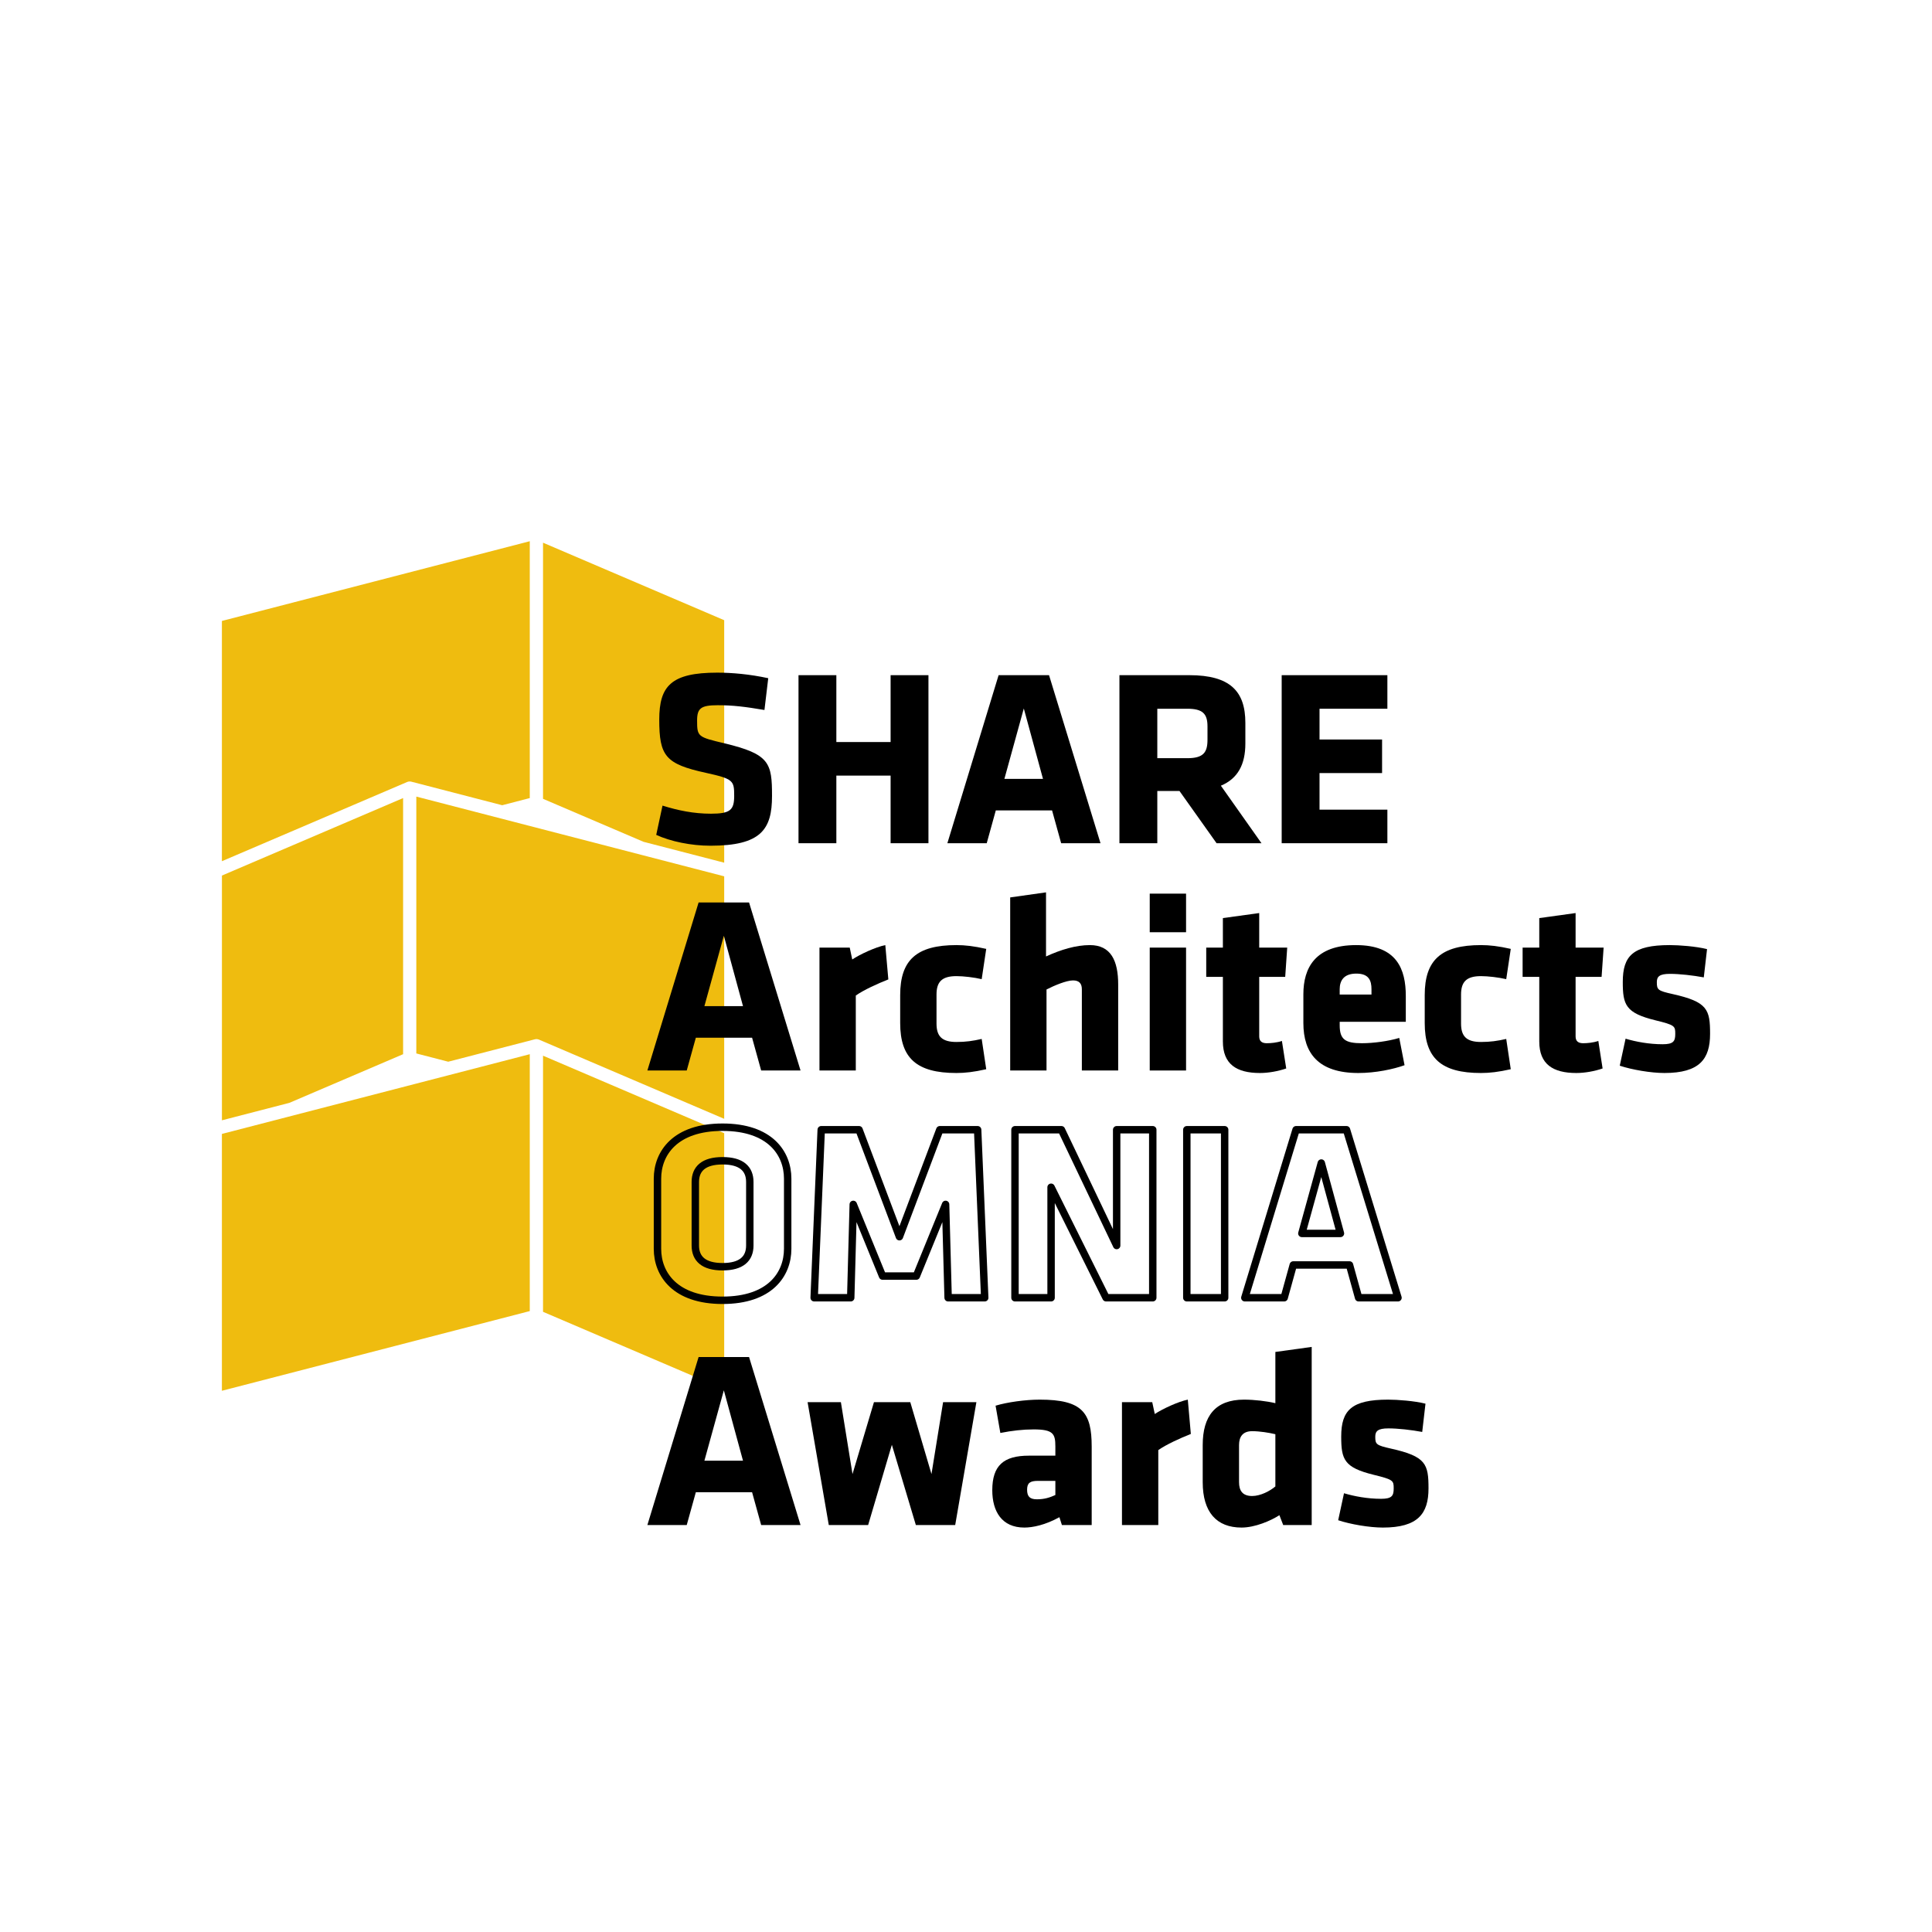 <?xml version="1.0" encoding="UTF-8"?>
<!DOCTYPE svg PUBLIC "-//W3C//DTD SVG 1.1//EN" "http://www.w3.org/Graphics/SVG/1.1/DTD/svg11.dtd">
<!-- Creator: CorelDRAW 2020 (64-Bit) -->
<svg xmlns="http://www.w3.org/2000/svg" xml:space="preserve" width="521px" height="521px" version="1.1" style="shape-rendering:geometricPrecision; text-rendering:geometricPrecision; image-rendering:optimizeQuality; fill-rule:evenodd; clip-rule:evenodd"
viewBox="0 0 66.372 66.372"
 xmlns:xlink="http://www.w3.org/1999/xlink"
 xmlns:xodm="http://www.corel.com/coreldraw/odm/2003">
 <defs>
  <style type="text/css">
   <![CDATA[
    .str0 {stroke:black;stroke-width:0.255;stroke-linecap:round;stroke-linejoin:round;stroke-miterlimit:22.926}
    .fil3 {fill:none;fill-rule:nonzero}
    .fil1 {fill:#EFBC0F}
    .fil0 {fill:white}
    .fil2 {fill:black;fill-rule:nonzero}
   ]]>
  </style>
 </defs>
 <g id="Layer_x0020_1">
  <rect class="fil0" width="66.372" height="66.372"/>
  <path class="fil1" d="M18.655 18.644l0 8.799 3.453 1.477 2.771 0.717 0 -8.331 -6.224 -2.662zm-0.455 8.773l0 -8.824 -10.577 2.739 0 8.254 6.363 -2.721c0.045,-0.019 0.095,-0.024 0.145,-0.011l3.121 0.809 0.948 -0.246z"/>
  <path class="fil1" d="M13.848 27.417l0 8.799 -3.908 1.672 -2.316 0.599 0 -8.408 6.224 -2.662zm0.454 8.773l0 -8.824 10.577 2.739 0 8.331 -6.363 -2.721c-0.044,-0.019 -0.095,-0.023 -0.145,-0.01l-2.973 0.769 -1.096 -0.284z"/>
  <path class="fil1" d="M18.655 36.267l0 8.799 6.224 2.662 0 -8.799 -6.224 -2.662zm-0.455 8.774l0 -8.825 -10.577 2.739 0 8.824 10.577 -2.738z"/>
  <path class="fil2" d="M26.522 27.347c0,-1.136 -0.078,-1.439 -1.638,-1.812 -0.91,-0.216 -0.936,-0.225 -0.936,-0.78 0,-0.424 0.13,-0.528 0.711,-0.528 0.52,0 0.944,0.052 1.603,0.164l0.13 -1.092c-0.641,-0.139 -1.248,-0.191 -1.751,-0.191 -1.586,0 -1.993,0.46 -1.993,1.613 0,1.248 0.208,1.525 1.603,1.829 0.945,0.208 0.971,0.268 0.971,0.788 0,0.486 -0.13,0.616 -0.797,0.616 -0.598,0 -1.136,-0.113 -1.665,-0.278l-0.216 1.006c0.494,0.225 1.196,0.372 1.863,0.372 1.742,0 2.115,-0.563 2.115,-1.707z"/>
  <polygon id="1" class="fil2" points="31.896,28.968 31.896,23.195 30.596,23.195 30.596,25.492 28.732,25.492 28.732,23.195 27.432,23.195 27.432,28.968 28.732,28.968 28.732,26.645 30.596,26.645 30.596,28.968 "/>
  <path id="2" class="fil2" d="M36.039 23.195l-1.733 0 -1.76 5.773 1.352 0 0.312 -1.127 1.933 0 0.312 1.127 1.352 0 -1.768 -5.773zm-0.867 1.144l0.659 2.419 -1.326 0 0.667 -2.419z"/>
  <path id="3" class="fil2" d="M41.794 28.968l1.543 0 -1.395 -1.976c0.581,-0.243 0.841,-0.729 0.841,-1.448l0 -0.711c0,-1.083 -0.52,-1.638 -1.925,-1.638l-2.401 0 0 5.773 1.301 0 0 -1.794 0.762 0 1.274 1.794zm-0.312 -3.554c0,0.433 -0.138,0.633 -0.693,0.633l-1.031 0 0 -1.699 1.031 0c0.529,0 0.693,0.173 0.693,0.607l0 0.459z"/>
  <polygon id="4" class="fil2" points="47.662,28.968 47.662,27.815 45.331,27.815 45.331,26.558 47.48,26.558 47.48,25.405 45.331,25.405 45.331,24.348 47.662,24.348 47.662,23.195 44.031,23.195 44.031,28.968 "/>
  <path id="5" class="fil2" d="M25.733 31.003l-1.733 0 -1.76 5.773 1.352 0 0.313 -1.127 1.932 0 0.312 1.127 1.353 0 -1.769 -5.773zm-0.866 1.144l0.658 2.418 -1.326 0 0.668 -2.418z"/>
  <path id="6" class="fil2" d="M30.518 33.647l-0.104 -1.179c-0.338,0.069 -0.876,0.32 -1.136,0.494l-0.086 -0.408 -1.04 0 0 4.222 1.248 0 0 -2.575c0.268,-0.19 0.745,-0.407 1.118,-0.554l0 0z"/>
  <path id="7" class="fil2" d="M32.173 34.167c0,-0.434 0.182,-0.633 0.685,-0.633 0.243,0 0.607,0.043 0.867,0.104l0.156 -1.04c-0.425,-0.096 -0.728,-0.13 -1.023,-0.13 -1.369,0 -1.933,0.511 -1.933,1.716l0 0.962c0,1.205 0.564,1.716 1.933,1.716 0.295,0 0.598,-0.034 1.023,-0.13l-0.156 -1.04c-0.303,0.069 -0.546,0.104 -0.867,0.104 -0.503,0 -0.685,-0.199 -0.685,-0.633l0 -0.996z"/>
  <path id="8" class="fil2" d="M38.414 36.776l0 -2.956c0,-0.815 -0.251,-1.352 -0.971,-1.352 -0.485,0 -0.996,0.156 -1.508,0.39l0 -2.202 -1.231 0.174 0 5.946 1.248 0 0 -2.783c0.269,-0.138 0.685,-0.312 0.911,-0.312 0.216,0 0.303,0.113 0.303,0.304l0 2.791 1.248 0z"/>
  <path id="9" class="fil2" d="M40.746 32.026l0 -1.326 -1.248 0 0 1.326 1.248 0zm0 4.75l0 -4.222 -1.248 0 0 4.222 1.248 0z"/>
  <path id="10" class="fil2" d="M44.187 36.706l-0.148 -0.945c-0.182,0.061 -0.381,0.078 -0.52,0.078 -0.156,0 -0.26,-0.06 -0.26,-0.234l0 -2.045 0.893 0 0.069 -1.006 -0.962 0 0 -1.187 -1.248 0.173 0 1.014 -0.572 0 0 1.006 0.572 0 0 2.219c0,0.78 0.468,1.083 1.274,1.083 0.286,0 0.624,-0.06 0.902,-0.156z"/>
  <path id="11" class="fil2" d="M48.295 35.103l0 -0.884c0,-0.919 -0.303,-1.751 -1.707,-1.751 -1.405,0 -1.812,0.78 -1.812,1.69l0 0.988c0,1.04 0.52,1.716 1.89,1.716 0.589,0 1.204,-0.13 1.586,-0.268l-0.182 -0.937c-0.373,0.113 -0.893,0.182 -1.283,0.182 -0.572,0 -0.763,-0.13 -0.763,-0.615l0 -0.121 2.271 0zm-1.179 -0.936l-1.092 0 0 -0.182c0,-0.295 0.139,-0.538 0.572,-0.538 0.434,0 0.52,0.243 0.52,0.538l0 0.182z"/>
  <path id="12" class="fil2" d="M50.193 34.167c0,-0.434 0.182,-0.633 0.685,-0.633 0.243,0 0.607,0.043 0.867,0.104l0.156 -1.04c-0.425,-0.096 -0.728,-0.13 -1.023,-0.13 -1.369,0 -1.933,0.511 -1.933,1.716l0 0.962c0,1.205 0.564,1.716 1.933,1.716 0.295,0 0.598,-0.034 1.023,-0.13l-0.156 -1.04c-0.304,0.069 -0.546,0.104 -0.867,0.104 -0.503,0 -0.685,-0.199 -0.685,-0.633l0 -0.996z"/>
  <path id="13" class="fil2" d="M55.056 36.706l-0.147 -0.945c-0.182,0.061 -0.382,0.078 -0.521,0.078 -0.156,0 -0.26,-0.06 -0.26,-0.234l0 -2.045 0.893 0 0.07 -1.006 -0.963 0 0 -1.187 -1.248 0.173 0 1.014 -0.572 0 0 1.006 0.572 0 0 2.219c0,0.78 0.468,1.083 1.274,1.083 0.286,0 0.625,-0.06 0.902,-0.156z"/>
  <path id="14" class="fil2" d="M58.748 35.519c0,-0.841 -0.086,-1.101 -1.291,-1.37 -0.503,-0.112 -0.538,-0.147 -0.538,-0.407 0,-0.191 0.087,-0.286 0.451,-0.286 0.329,0 0.789,0.052 1.162,0.121l0.112 -0.971c-0.372,-0.095 -0.962,-0.138 -1.283,-0.138 -1.265,0 -1.612,0.372 -1.612,1.265 0,0.789 0.096,1.066 1.118,1.318 0.676,0.164 0.685,0.199 0.685,0.468 0,0.251 -0.061,0.355 -0.433,0.355 -0.468,0 -0.928,-0.087 -1.274,-0.191l-0.2 0.928c0.416,0.139 1.075,0.251 1.534,0.251 1.205,0 1.569,-0.476 1.569,-1.343z"/>
  <path id="15" class="fil3" d="M27.06 40.492c0,-0.875 -0.607,-1.768 -2.237,-1.768 -1.629,0 -2.236,0.893 -2.236,1.768l0 2.41c0,0.875 0.607,1.768 2.236,1.768 1.63,0 2.237,-0.893 2.237,-1.768l0 -2.41zm-1.301 2.297c0,0.451 -0.286,0.728 -0.936,0.728 -0.65,0 -0.936,-0.277 -0.936,-0.728l0 -2.184c0,-0.451 0.286,-0.728 0.936,-0.728 0.65,0 0.936,0.277 0.936,0.728l0 2.184z"/>
  <polygon id="16" class="fil3" points="30.319,43.838 31.48,43.838 32.485,41.376 32.572,44.583 33.829,44.583 33.586,38.811 32.286,38.811 30.899,42.486 29.512,38.811 28.212,38.811 27.97,44.583 29.226,44.583 29.313,41.376 "/>
  <polygon id="17" class="fil3" points="37.998,44.583 39.602,44.583 39.602,38.811 38.362,38.811 38.362,42.789 36.464,38.811 34.869,38.811 34.869,44.583 36.109,44.583 36.109,40.787 "/>
  <polygon id="18" class="fil3" points="42.072,44.583 42.072,38.811 40.772,38.811 40.772,44.583 "/>
  <path id="19" class="fil3" d="M46.258 38.811l-1.733 0 -1.76 5.772 1.352 0 0.312 -1.126 1.933 0 0.312 1.126 1.353 0 -1.769 -5.772zm-0.866 1.144l0.658 2.418 -1.326 0 0.668 -2.418z"/>
  <path id="20" class="fil2" d="M25.733 46.619l-1.733 0 -1.76 5.772 1.352 0 0.313 -1.127 1.932 0 0.312 1.127 1.353 0 -1.769 -5.772zm-0.866 1.144l0.658 2.418 -1.326 0 0.668 -2.418z"/>
  <polygon id="21" class="fil2" points="31.463,52.391 32.815,52.391 33.543,48.17 32.399,48.17 32,50.64 31.272,48.17 30.024,48.17 29.287,50.64 28.888,48.17 27.744,48.17 28.472,52.391 29.824,52.391 30.639,49.635 "/>
  <path id="22" class="fil2" d="M37.504 52.391l0 -2.695c0,-1.171 -0.321,-1.613 -1.786,-1.613 -0.485,0 -1.118,0.087 -1.516,0.208l0.164 0.937c0.399,-0.079 0.772,-0.122 1.144,-0.122 0.668,0 0.746,0.148 0.746,0.581l0 0.321 -0.91 0c-0.867,0 -1.257,0.338 -1.257,1.187 0,0.719 0.321,1.283 1.101,1.283 0.286,0 0.719,-0.087 1.205,-0.356l0.086 0.269 1.023 0zm-1.248 -1.031c-0.191,0.086 -0.373,0.147 -0.633,0.147 -0.243,0 -0.338,-0.095 -0.338,-0.329 0,-0.234 0.104,-0.304 0.373,-0.304l0.598 0 0 0.486z"/>
  <path id="23" class="fil2" d="M40.91 49.262l-0.104 -1.179c-0.338,0.07 -0.875,0.321 -1.135,0.494l-0.087 -0.407 -1.04 0 0 4.221 1.248 0 0 -2.574c0.269,-0.191 0.746,-0.407 1.118,-0.555l0 0z"/>
  <path id="24" class="fil2" d="M41.318 50.918c0,1.031 0.476,1.56 1.335,1.56 0.459,0 1.005,-0.234 1.3,-0.425l0.13 0.338 0.979 0 0 -6.119 -1.248 0.173 0 1.76c-0.286,-0.07 -0.728,-0.122 -1.075,-0.122 -0.988,0 -1.421,0.564 -1.421,1.561l0 1.274 0 0zm2.496 0.147c-0.182,0.156 -0.511,0.329 -0.797,0.329 -0.33,0 -0.451,-0.182 -0.451,-0.476l0 -1.274c0,-0.278 0.121,-0.477 0.451,-0.477 0.26,0 0.58,0.052 0.797,0.104l0 1.794z"/>
  <path id="25" class="fil2" d="M49.075 51.134c0,-0.84 -0.086,-1.1 -1.291,-1.369 -0.503,-0.113 -0.538,-0.147 -0.538,-0.407 0,-0.191 0.087,-0.287 0.451,-0.287 0.329,0 0.789,0.052 1.162,0.122l0.112 -0.971c-0.372,-0.095 -0.962,-0.139 -1.283,-0.139 -1.265,0 -1.612,0.373 -1.612,1.266 0,0.789 0.096,1.066 1.118,1.317 0.676,0.165 0.685,0.2 0.685,0.468 0,0.252 -0.061,0.356 -0.433,0.356 -0.468,0 -0.928,-0.087 -1.274,-0.191l-0.2 0.927c0.416,0.139 1.075,0.252 1.534,0.252 1.205,0 1.569,-0.477 1.569,-1.344z"/>
  <path id="26" class="fil3 str0" d="M27.06 40.492c0,-0.875 -0.607,-1.768 -2.237,-1.768 -1.629,0 -2.236,0.893 -2.236,1.768l0 2.41c0,0.875 0.607,1.768 2.236,1.768 1.63,0 2.237,-0.893 2.237,-1.768l0 -2.41zm-1.301 2.297c0,0.451 -0.286,0.728 -0.936,0.728 -0.65,0 -0.936,-0.277 -0.936,-0.728l0 -2.184c0,-0.451 0.286,-0.728 0.936,-0.728 0.65,0 0.936,0.277 0.936,0.728l0 2.184z"/>
  <polygon id="27" class="fil3 str0" points="30.319,43.838 31.48,43.838 32.485,41.376 32.572,44.583 33.829,44.583 33.586,38.811 32.286,38.811 30.899,42.486 29.512,38.811 28.212,38.811 27.97,44.583 29.226,44.583 29.313,41.376 "/>
  <polygon id="28" class="fil3 str0" points="37.998,44.583 39.602,44.583 39.602,38.811 38.362,38.811 38.362,42.789 36.464,38.811 34.869,38.811 34.869,44.583 36.109,44.583 36.109,40.787 "/>
  <polygon id="29" class="fil3 str0" points="42.072,44.583 42.072,38.811 40.772,38.811 40.772,44.583 "/>
  <path id="30" class="fil3 str0" d="M46.258 38.811l-1.733 0 -1.76 5.772 1.352 0 0.312 -1.126 1.933 0 0.312 1.126 1.353 0 -1.769 -5.772zm-0.866 1.144l0.658 2.418 -1.326 0 0.668 -2.418z"/>
  <path id="31" class="fil3" d="M25.733 46.619l-1.733 0 -1.76 5.772 1.352 0 0.313 -1.127 1.932 0 0.312 1.127 1.353 0 -1.769 -5.772zm-0.866 1.144l0.658 2.418 -1.326 0 0.668 -2.418z"/>
  <polygon id="32" class="fil3" points="31.463,52.391 32.815,52.391 33.543,48.17 32.399,48.17 32,50.64 31.272,48.17 30.024,48.17 29.287,50.64 28.888,48.17 27.744,48.17 28.472,52.391 29.824,52.391 30.639,49.635 "/>
  <path id="33" class="fil3" d="M37.504 52.391l0 -2.695c0,-1.171 -0.321,-1.613 -1.786,-1.613 -0.485,0 -1.118,0.087 -1.516,0.208l0.164 0.937c0.399,-0.079 0.772,-0.122 1.144,-0.122 0.668,0 0.746,0.148 0.746,0.581l0 0.321 -0.91 0c-0.867,0 -1.257,0.338 -1.257,1.187 0,0.719 0.321,1.283 1.101,1.283 0.286,0 0.719,-0.087 1.205,-0.356l0.086 0.269 1.023 0zm-1.248 -1.031c-0.191,0.086 -0.373,0.147 -0.633,0.147 -0.243,0 -0.338,-0.095 -0.338,-0.329 0,-0.234 0.104,-0.304 0.373,-0.304l0.598 0 0 0.486z"/>
  <path id="34" class="fil3" d="M40.91 49.262l-0.104 -1.179c-0.338,0.07 -0.875,0.321 -1.135,0.494l-0.087 -0.407 -1.04 0 0 4.221 1.248 0 0 -2.574c0.269,-0.191 0.746,-0.407 1.118,-0.555l0 0z"/>
  <path id="35" class="fil3" d="M41.318 50.918c0,1.031 0.476,1.56 1.335,1.56 0.459,0 1.005,-0.234 1.3,-0.425l0.13 0.338 0.979 0 0 -6.119 -1.248 0.173 0 1.76c-0.286,-0.07 -0.728,-0.122 -1.075,-0.122 -0.988,0 -1.421,0.564 -1.421,1.561l0 1.274 0 0zm2.496 0.147c-0.182,0.156 -0.511,0.329 -0.797,0.329 -0.33,0 -0.451,-0.182 -0.451,-0.476l0 -1.274c0,-0.278 0.121,-0.477 0.451,-0.477 0.26,0 0.58,0.052 0.797,0.104l0 1.794z"/>
  <path id="36" class="fil3" d="M49.075 51.134c0,-0.84 -0.086,-1.1 -1.291,-1.369 -0.503,-0.113 -0.538,-0.147 -0.538,-0.407 0,-0.191 0.087,-0.287 0.451,-0.287 0.329,0 0.789,0.052 1.162,0.122l0.112 -0.971c-0.372,-0.095 -0.962,-0.139 -1.283,-0.139 -1.265,0 -1.612,0.373 -1.612,1.266 0,0.789 0.096,1.066 1.118,1.317 0.676,0.165 0.685,0.2 0.685,0.468 0,0.252 -0.061,0.356 -0.433,0.356 -0.468,0 -0.928,-0.087 -1.274,-0.191l-0.2 0.927c0.416,0.139 1.075,0.252 1.534,0.252 1.205,0 1.569,-0.477 1.569,-1.344z"/>
 </g>
</svg>
